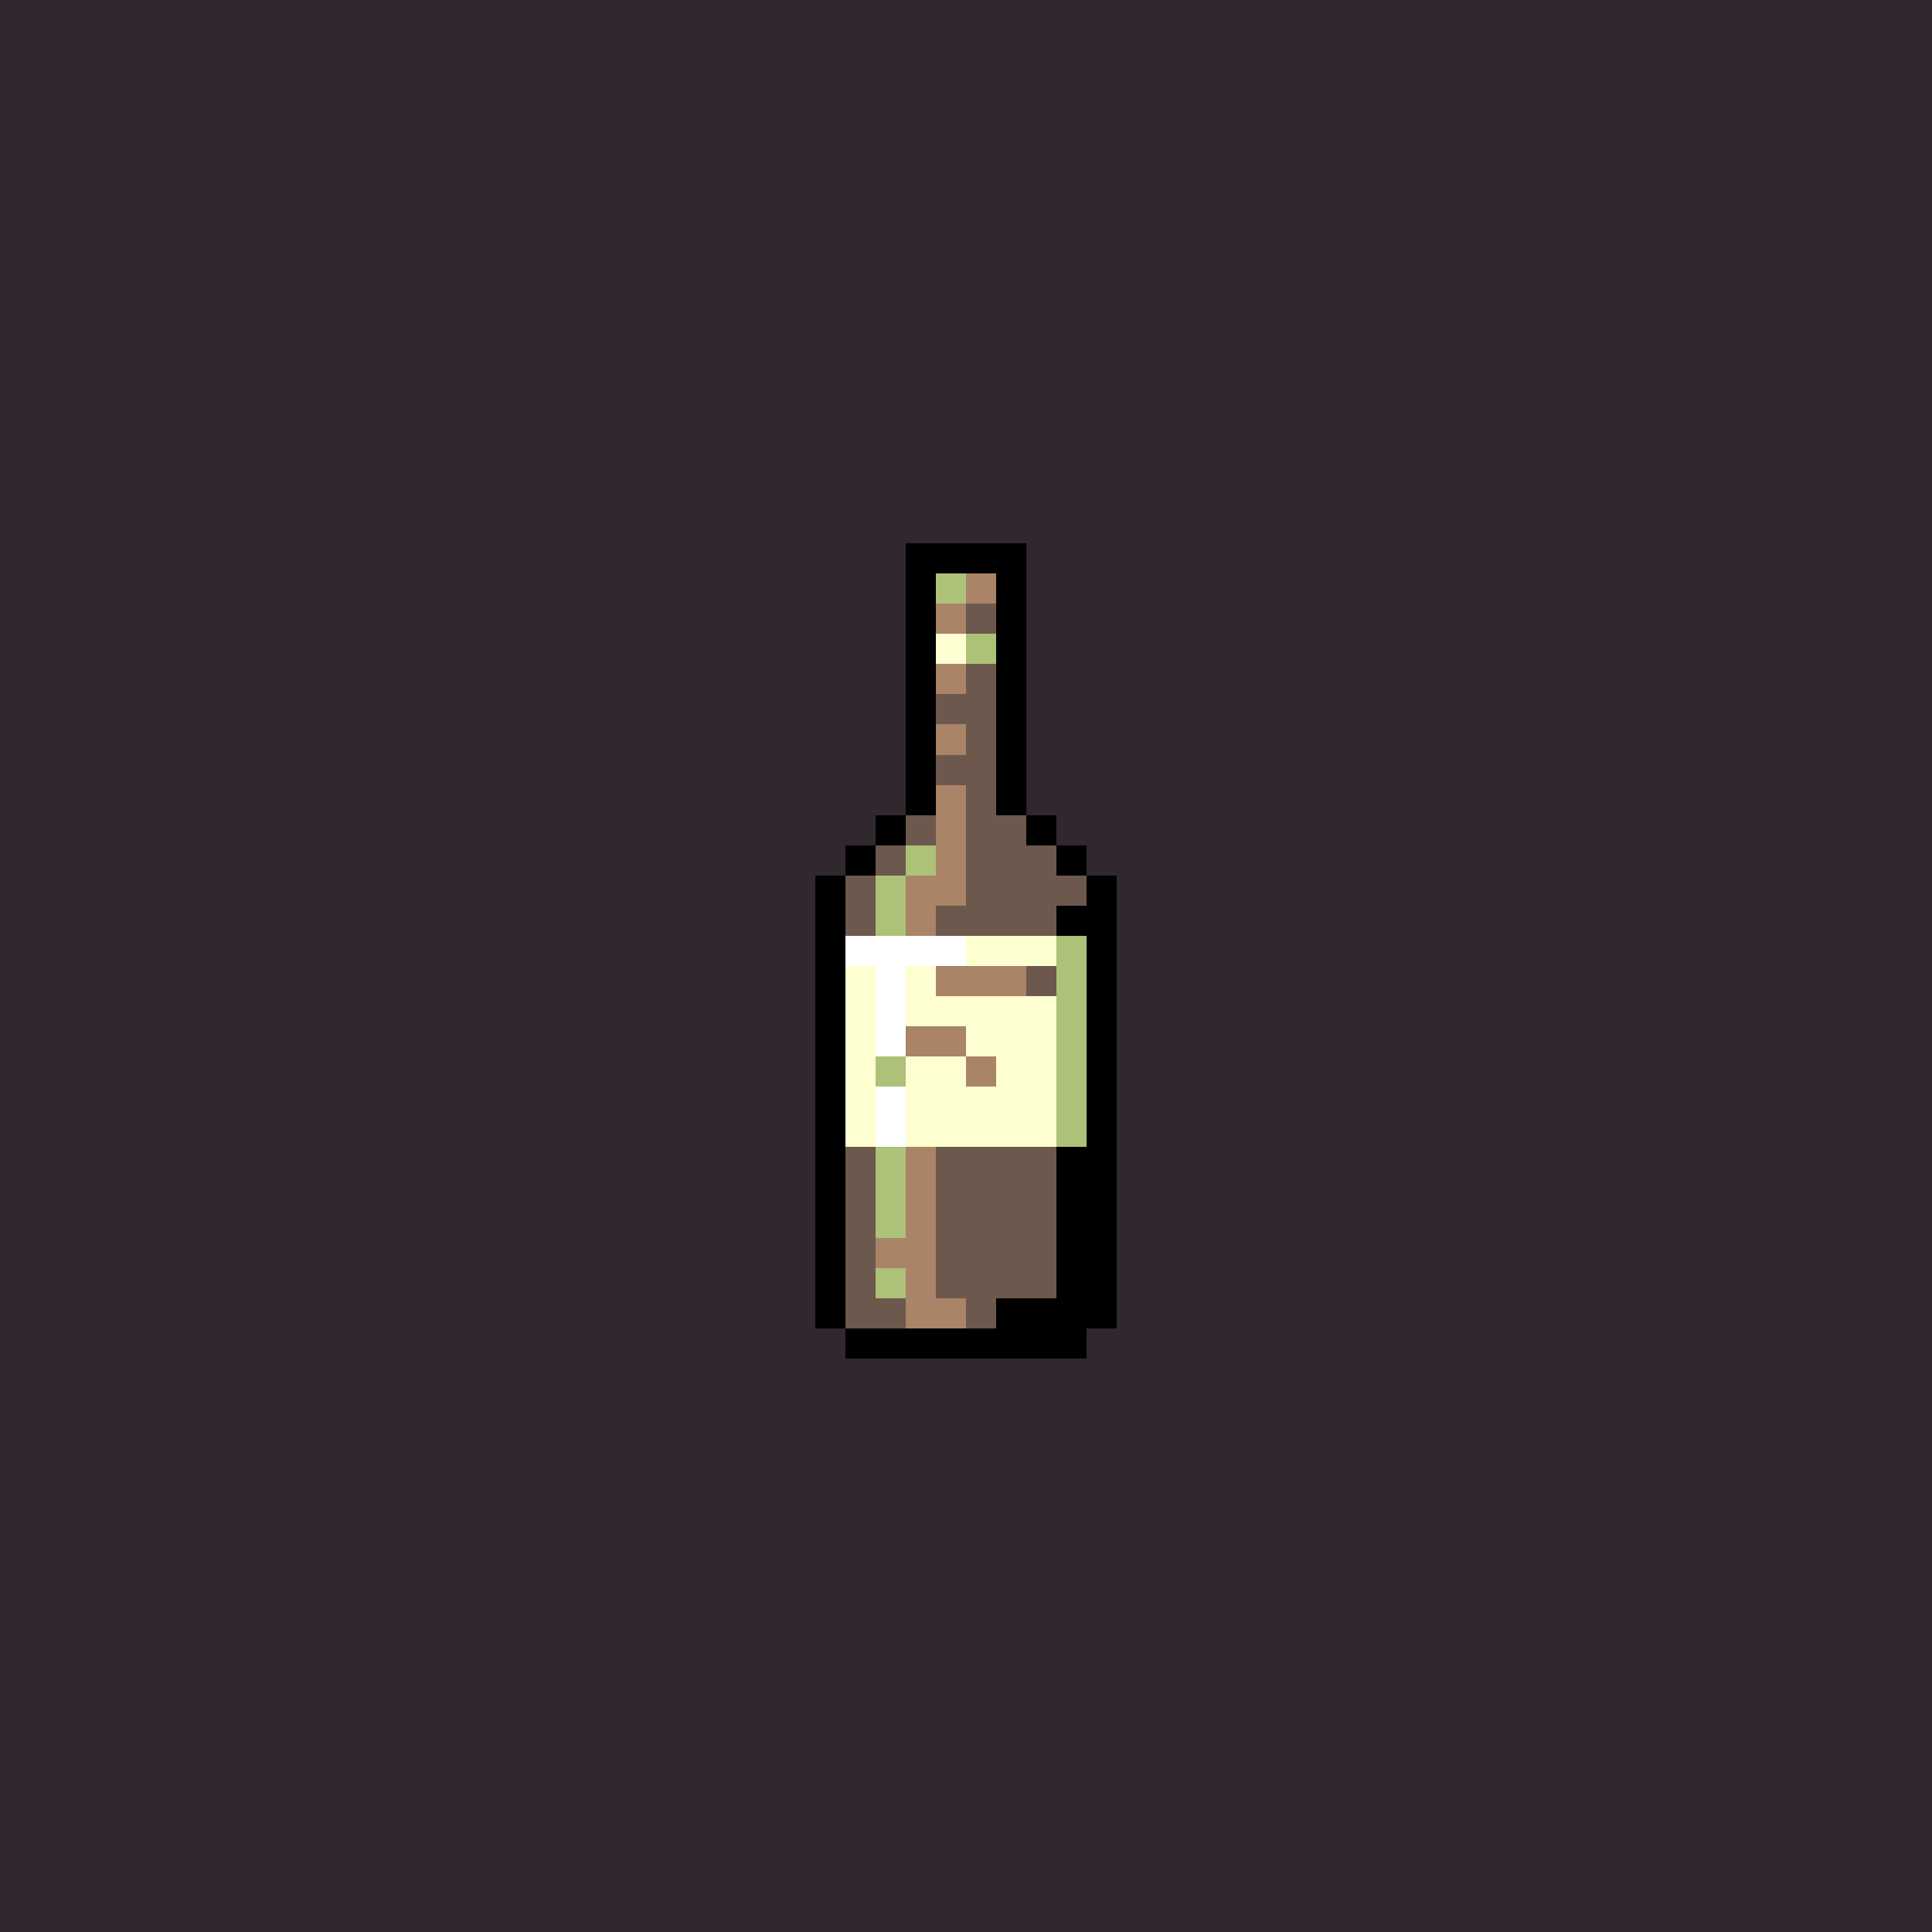 <svg version="1.0" xmlns="http://www.w3.org/2000/svg" width="512" height="512" viewBox="0 0 64 64" shape-rendering="crispEdges" preserveAspectRatio="xMidYMid meet"> <rect width="64" height="64" fill="#30282e" /><rect width="4" height="1" x="30" y="18" fill="#000000"/><rect width="1" height="1" x="30" y="19" fill="#000000"/><rect width="1" height="1" x="31" y="19" fill="#adc178"/><rect width="1" height="1" x="32" y="19" fill="#a98467"/><rect width="1" height="1" x="33" y="19" fill="#000000"/><rect width="1" height="1" x="30" y="20" fill="#000000"/><rect width="1" height="1" x="31" y="20" fill="#a98467"/><rect width="1" height="1" x="32" y="20" fill="#6c584c"/><rect width="1" height="1" x="33" y="20" fill="#000000"/><rect width="1" height="1" x="30" y="21" fill="#000000"/><rect width="1" height="1" x="31" y="21" fill="#fdffd0"/><rect width="1" height="1" x="32" y="21" fill="#adc178"/><rect width="1" height="1" x="33" y="21" fill="#000000"/><rect width="1" height="1" x="30" y="22" fill="#000000"/><rect width="1" height="1" x="31" y="22" fill="#a98467"/><rect width="1" height="1" x="32" y="22" fill="#6c584c"/><rect width="1" height="1" x="33" y="22" fill="#000000"/><rect width="1" height="1" x="30" y="23" fill="#000000"/><rect width="2" height="1" x="31" y="23" fill="#6c584c"/><rect width="1" height="1" x="33" y="23" fill="#000000"/><rect width="1" height="1" x="30" y="24" fill="#000000"/><rect width="1" height="1" x="31" y="24" fill="#a98467"/><rect width="1" height="1" x="32" y="24" fill="#6c584c"/><rect width="1" height="1" x="33" y="24" fill="#000000"/><rect width="1" height="1" x="30" y="25" fill="#000000"/><rect width="2" height="1" x="31" y="25" fill="#6c584c"/><rect width="1" height="1" x="33" y="25" fill="#000000"/><rect width="1" height="1" x="30" y="26" fill="#000000"/><rect width="1" height="1" x="31" y="26" fill="#a98467"/><rect width="1" height="1" x="32" y="26" fill="#6c584c"/><rect width="1" height="1" x="33" y="26" fill="#000000"/><rect width="1" height="1" x="29" y="27" fill="#000000"/><rect width="1" height="1" x="30" y="27" fill="#6c584c"/><rect width="1" height="1" x="31" y="27" fill="#a98467"/><rect width="2" height="1" x="32" y="27" fill="#6c584c"/><rect width="1" height="1" x="34" y="27" fill="#000000"/><rect width="1" height="1" x="28" y="28" fill="#000000"/><rect width="1" height="1" x="29" y="28" fill="#6c584c"/><rect width="1" height="1" x="30" y="28" fill="#adc178"/><rect width="1" height="1" x="31" y="28" fill="#a98467"/><rect width="3" height="1" x="32" y="28" fill="#6c584c"/><rect width="1" height="1" x="35" y="28" fill="#000000"/><rect width="1" height="1" x="27" y="29" fill="#000000"/><rect width="1" height="1" x="28" y="29" fill="#6c584c"/><rect width="1" height="1" x="29" y="29" fill="#adc178"/><rect width="2" height="1" x="30" y="29" fill="#a98467"/><rect width="4" height="1" x="32" y="29" fill="#6c584c"/><rect width="1" height="1" x="36" y="29" fill="#000000"/><rect width="1" height="1" x="27" y="30" fill="#000000"/><rect width="1" height="1" x="28" y="30" fill="#6c584c"/><rect width="1" height="1" x="29" y="30" fill="#adc178"/><rect width="1" height="1" x="30" y="30" fill="#a98467"/><rect width="4" height="1" x="31" y="30" fill="#6c584c"/><rect width="2" height="1" x="35" y="30" fill="#000000"/><rect width="1" height="1" x="27" y="31" fill="#000000"/><rect width="4" height="1" x="28" y="31" fill="#ffffff"/><rect width="3" height="1" x="32" y="31" fill="#fdffd0"/><rect width="1" height="1" x="35" y="31" fill="#adc178"/><rect width="1" height="1" x="36" y="31" fill="#000000"/><rect width="1" height="1" x="27" y="32" fill="#000000"/><rect width="1" height="1" x="28" y="32" fill="#fdffd0"/><rect width="1" height="1" x="29" y="32" fill="#ffffff"/><rect width="1" height="1" x="30" y="32" fill="#fdffd0"/><rect width="3" height="1" x="31" y="32" fill="#a98467"/><rect width="1" height="1" x="34" y="32" fill="#6c584c"/><rect width="1" height="1" x="35" y="32" fill="#adc178"/><rect width="1" height="1" x="36" y="32" fill="#000000"/><rect width="1" height="1" x="27" y="33" fill="#000000"/><rect width="1" height="1" x="28" y="33" fill="#fdffd0"/><rect width="1" height="1" x="29" y="33" fill="#ffffff"/><rect width="5" height="1" x="30" y="33" fill="#fdffd0"/><rect width="1" height="1" x="35" y="33" fill="#adc178"/><rect width="1" height="1" x="36" y="33" fill="#000000"/><rect width="1" height="1" x="27" y="34" fill="#000000"/><rect width="1" height="1" x="28" y="34" fill="#fdffd0"/><rect width="1" height="1" x="29" y="34" fill="#ffffff"/><rect width="2" height="1" x="30" y="34" fill="#a98467"/><rect width="3" height="1" x="32" y="34" fill="#fdffd0"/><rect width="1" height="1" x="35" y="34" fill="#adc178"/><rect width="1" height="1" x="36" y="34" fill="#000000"/><rect width="1" height="1" x="27" y="35" fill="#000000"/><rect width="1" height="1" x="28" y="35" fill="#fdffd0"/><rect width="1" height="1" x="29" y="35" fill="#adc178"/><rect width="2" height="1" x="30" y="35" fill="#fdffd0"/><rect width="1" height="1" x="32" y="35" fill="#a98467"/><rect width="2" height="1" x="33" y="35" fill="#fdffd0"/><rect width="1" height="1" x="35" y="35" fill="#adc178"/><rect width="1" height="1" x="36" y="35" fill="#000000"/><rect width="1" height="1" x="27" y="36" fill="#000000"/><rect width="1" height="1" x="28" y="36" fill="#fdffd0"/><rect width="1" height="1" x="29" y="36" fill="#ffffff"/><rect width="5" height="1" x="30" y="36" fill="#fdffd0"/><rect width="1" height="1" x="35" y="36" fill="#adc178"/><rect width="1" height="1" x="36" y="36" fill="#000000"/><rect width="1" height="1" x="27" y="37" fill="#000000"/><rect width="1" height="1" x="28" y="37" fill="#fdffd0"/><rect width="1" height="1" x="29" y="37" fill="#ffffff"/><rect width="5" height="1" x="30" y="37" fill="#fdffd0"/><rect width="1" height="1" x="35" y="37" fill="#adc178"/><rect width="1" height="1" x="36" y="37" fill="#000000"/><rect width="1" height="1" x="27" y="38" fill="#000000"/><rect width="1" height="1" x="28" y="38" fill="#6c584c"/><rect width="1" height="1" x="29" y="38" fill="#adc178"/><rect width="1" height="1" x="30" y="38" fill="#a98467"/><rect width="4" height="1" x="31" y="38" fill="#6c584c"/><rect width="2" height="1" x="35" y="38" fill="#000000"/><rect width="1" height="1" x="27" y="39" fill="#000000"/><rect width="1" height="1" x="28" y="39" fill="#6c584c"/><rect width="1" height="1" x="29" y="39" fill="#adc178"/><rect width="1" height="1" x="30" y="39" fill="#a98467"/><rect width="4" height="1" x="31" y="39" fill="#6c584c"/><rect width="2" height="1" x="35" y="39" fill="#000000"/><rect width="1" height="1" x="27" y="40" fill="#000000"/><rect width="1" height="1" x="28" y="40" fill="#6c584c"/><rect width="1" height="1" x="29" y="40" fill="#adc178"/><rect width="1" height="1" x="30" y="40" fill="#a98467"/><rect width="4" height="1" x="31" y="40" fill="#6c584c"/><rect width="2" height="1" x="35" y="40" fill="#000000"/><rect width="1" height="1" x="27" y="41" fill="#000000"/><rect width="1" height="1" x="28" y="41" fill="#6c584c"/><rect width="2" height="1" x="29" y="41" fill="#a98467"/><rect width="4" height="1" x="31" y="41" fill="#6c584c"/><rect width="2" height="1" x="35" y="41" fill="#000000"/><rect width="1" height="1" x="27" y="42" fill="#000000"/><rect width="1" height="1" x="28" y="42" fill="#6c584c"/><rect width="1" height="1" x="29" y="42" fill="#adc178"/><rect width="1" height="1" x="30" y="42" fill="#a98467"/><rect width="4" height="1" x="31" y="42" fill="#6c584c"/><rect width="2" height="1" x="35" y="42" fill="#000000"/><rect width="1" height="1" x="27" y="43" fill="#000000"/><rect width="2" height="1" x="28" y="43" fill="#6c584c"/><rect width="2" height="1" x="30" y="43" fill="#a98467"/><rect width="1" height="1" x="32" y="43" fill="#6c584c"/><rect width="4" height="1" x="33" y="43" fill="#000000"/><rect width="8" height="1" x="28" y="44" fill="#000000"/></svg>